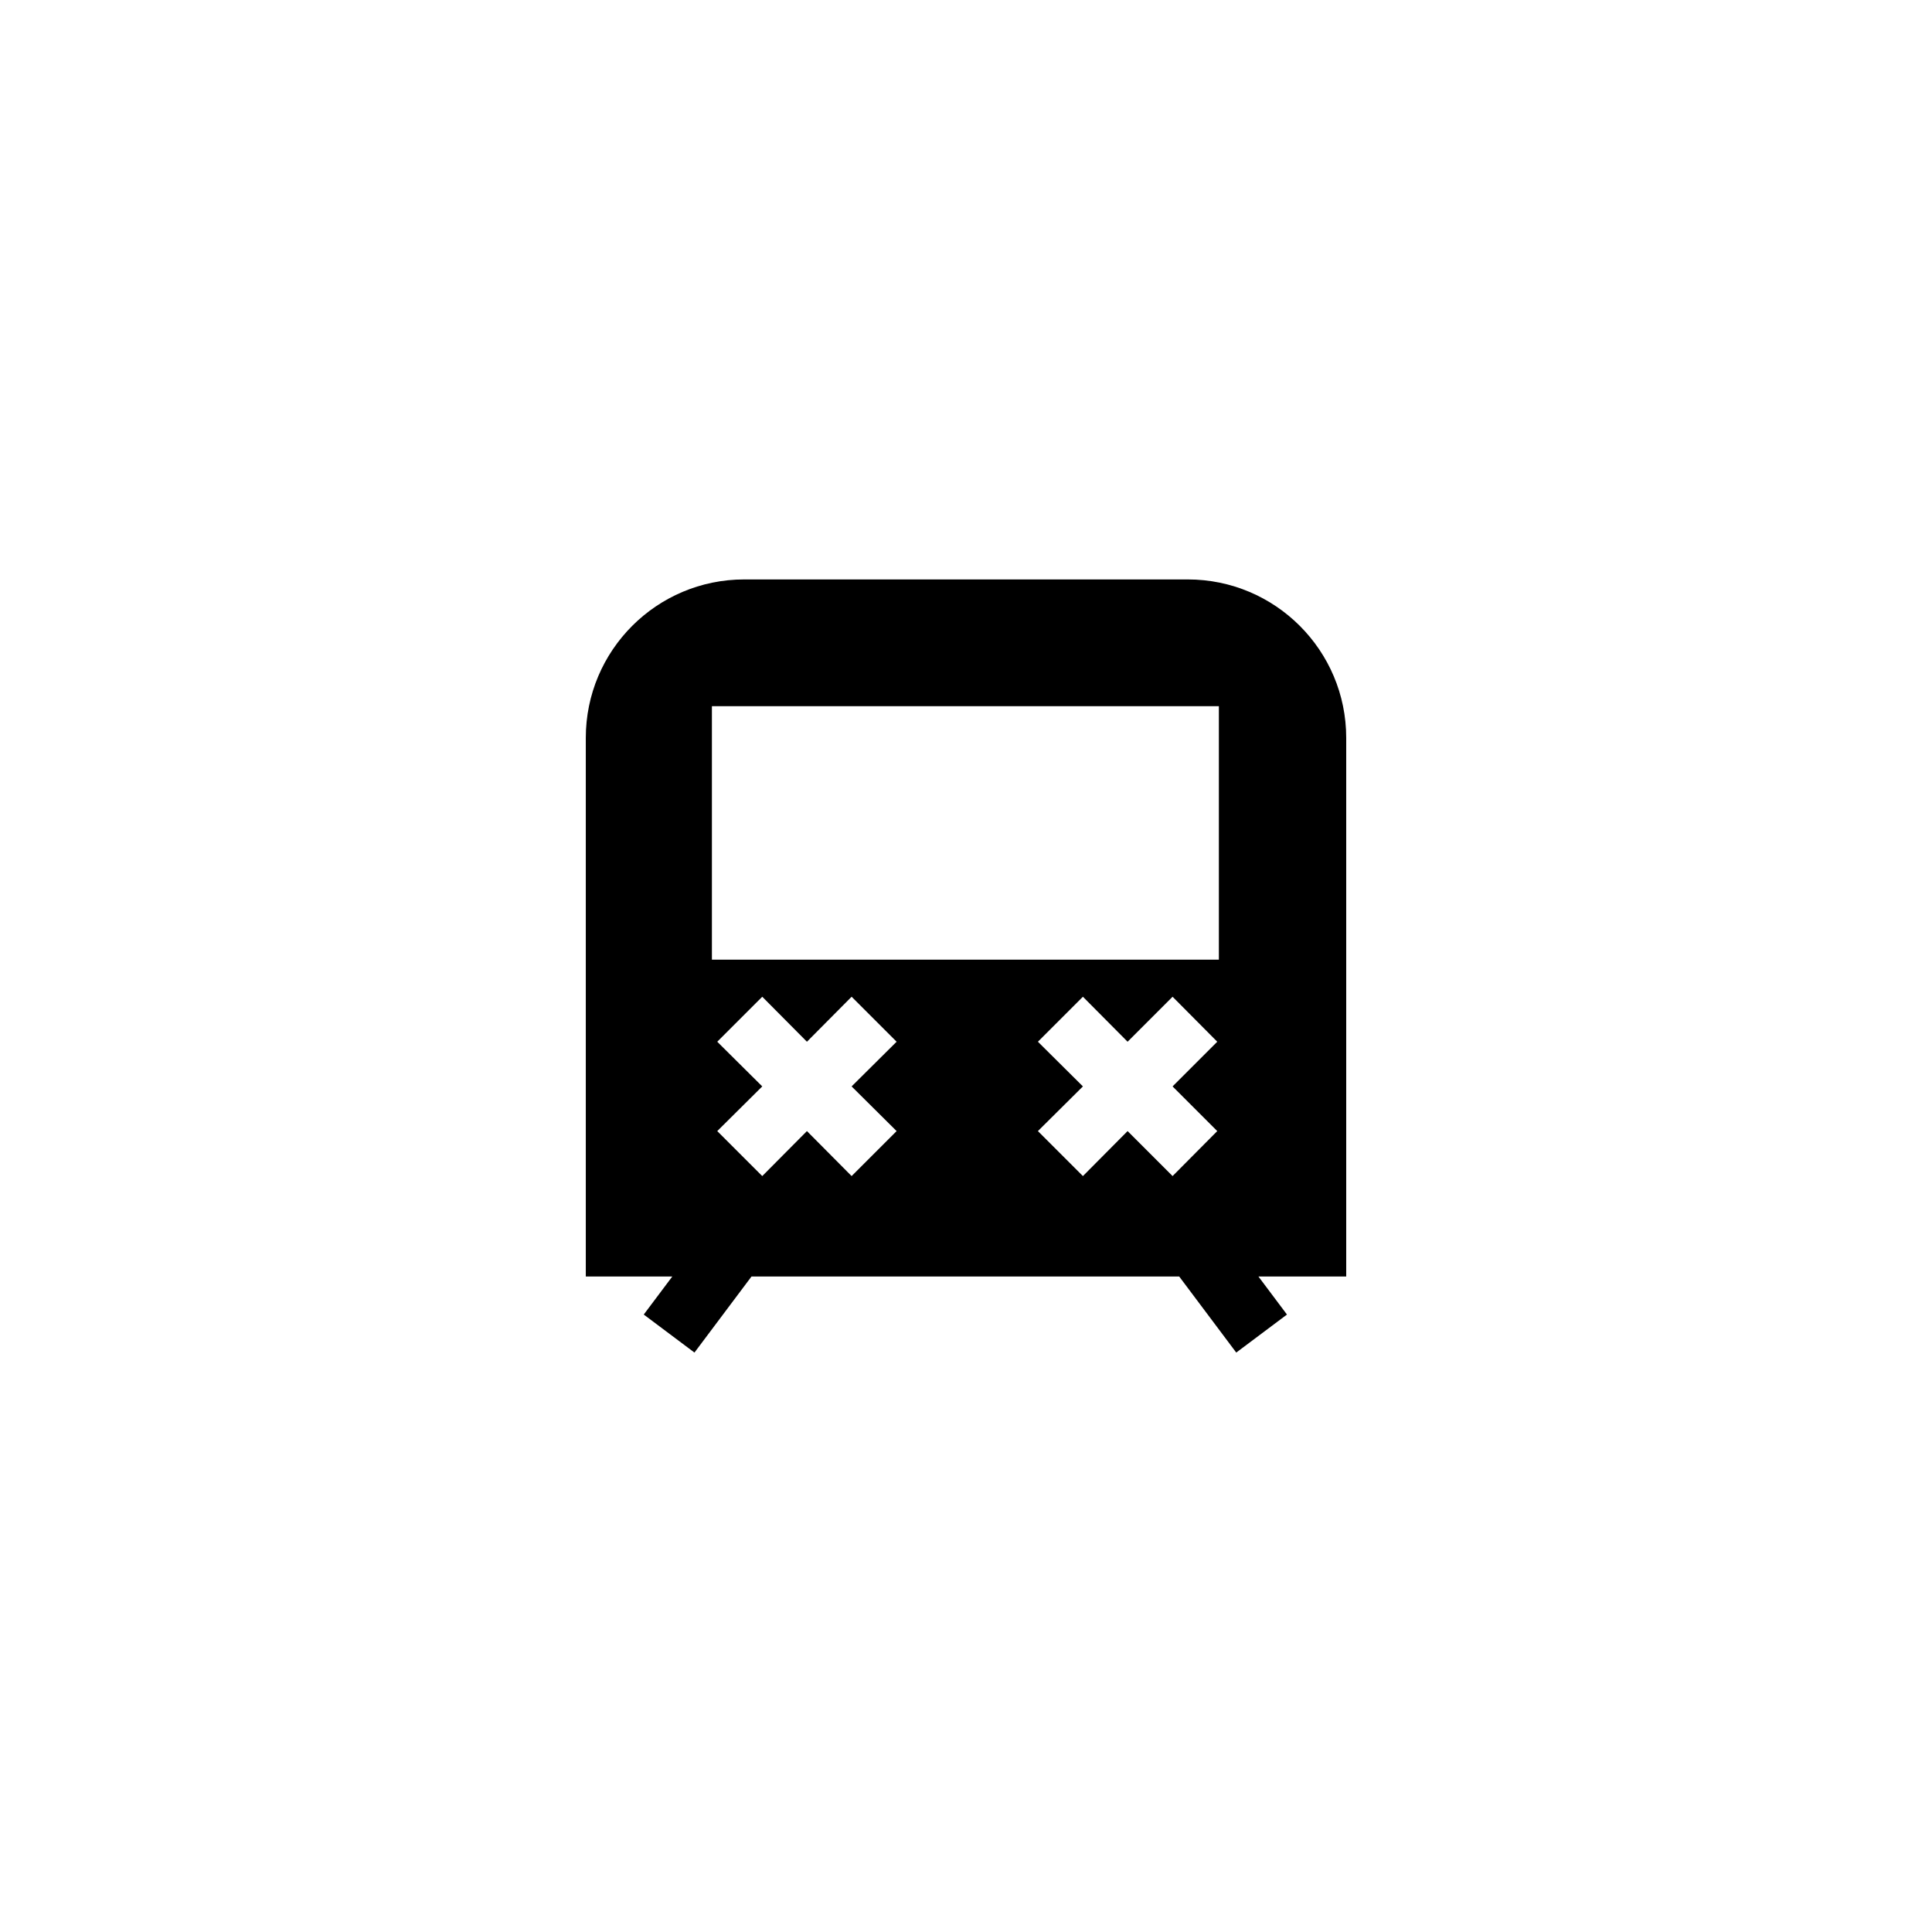 <?xml version="1.0" encoding="UTF-8"?>
<!-- Uploaded to: ICON Repo, www.iconrepo.com, Generator: ICON Repo Mixer Tools -->
<svg fill="#000000" width="800px" height="800px" version="1.1" viewBox="144 144 512 512" xmlns="http://www.w3.org/2000/svg">
 <path d="m314.6 492.37 13.441 10.074 15.113-20.152h113.35l15.113 20.152 13.441-10.074-7.559-10.078h23.262v-142.75c0-23.176-18.809-41.984-41.984-41.984h-117.55c-23.176 0-41.984 18.809-41.984 41.984v142.75h22.922zm67.012-48.621-11.926 11.922-11.84-11.922-11.84 11.922-11.926-11.922 11.926-11.84-11.926-11.84 11.926-11.922 11.84 11.922 11.84-11.922 11.926 11.922-11.926 11.84zm61.211 0-11.84 11.922-11.926-11.922 11.926-11.84-11.926-11.84 11.926-11.922 11.84 11.922 11.922-11.922 11.84 11.922-11.84 11.84 11.84 11.84-11.84 11.922zm-110.16-112.6h134.35v67.176h-134.35z"/>
</svg>
